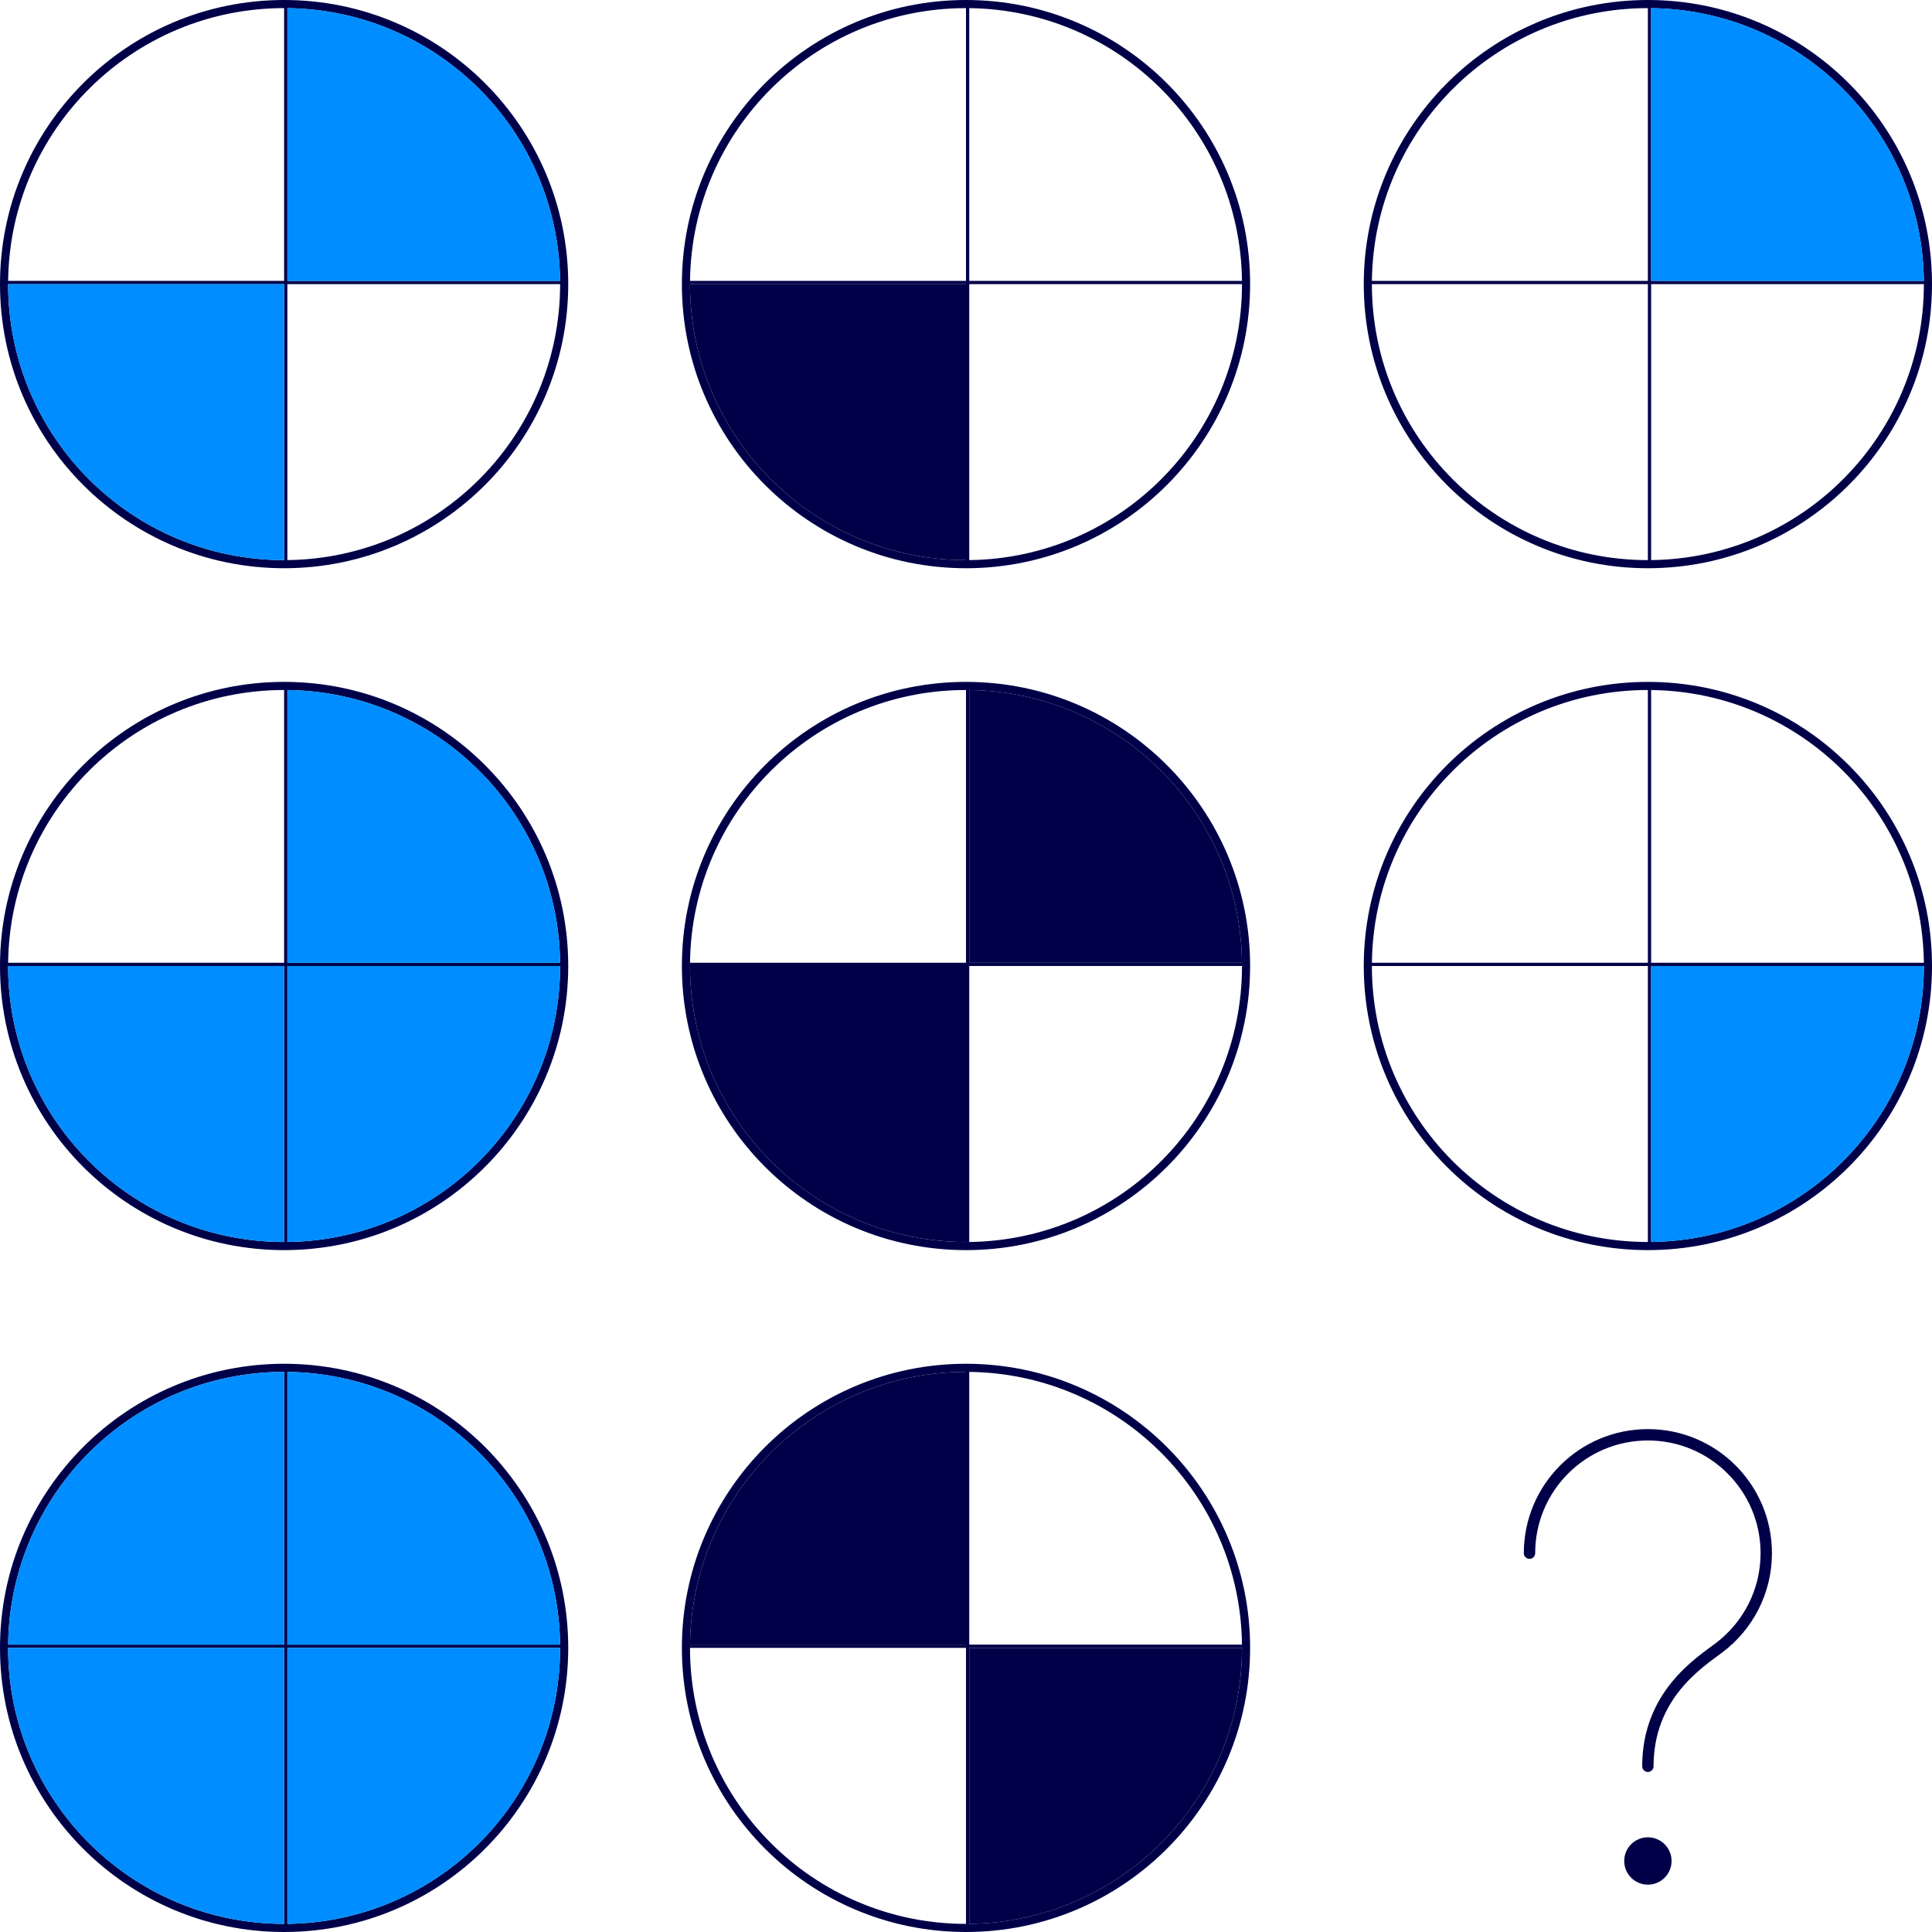 <svg width="425" height="425" viewBox="0 0 425 425" fill="none" xmlns="http://www.w3.org/2000/svg">
<path fill-rule="evenodd" clip-rule="evenodd" d="M62.5 125C97.018 125 125 97.018 125 62.5C125 27.982 97.018 0 62.5 0C27.982 0 0 27.982 0 62.5C0 97.018 27.982 125 62.5 125ZM63.214 123.21C96.417 122.827 123.214 95.793 123.214 62.5H63.214V123.21ZM62.5 123.214V62.5H1.786C1.786 96.032 28.968 123.214 62.5 123.214ZM63.214 61.786H123.21C122.83 28.821 96.179 2.17 63.214 1.79V61.786ZM62.5 1.786L62.5 61.786H1.79C2.173 28.583 29.207 1.786 62.5 1.786Z" fill="#000048"/>
<path d="M123.21 61.786H63.214V1.79C96.179 2.17 122.83 28.821 123.21 61.786Z" fill="#008DFF"/>
<path d="M62.5 123.214V62.5H1.786C1.786 96.032 28.968 123.214 62.5 123.214Z" fill="#008DFF"/>
<path fill-rule="evenodd" clip-rule="evenodd" d="M212.5 125C247.018 125 275 97.018 275 62.5C275 27.982 247.018 0 212.5 0C177.982 0 150 27.982 150 62.5C150 97.018 177.982 125 212.5 125ZM213.214 123.21C246.417 122.827 273.214 95.793 273.214 62.5H213.214V123.21ZM212.5 123.214V62.5H151.786C151.786 96.032 178.968 123.214 212.5 123.214ZM213.214 61.786H273.21C272.83 28.821 246.179 2.17 213.214 1.79V61.786ZM212.5 1.786L212.5 61.786H151.79C152.173 28.583 179.207 1.786 212.5 1.786Z" fill="#000048"/>
<path d="M212.5 123.214V62.5H151.786C151.786 96.032 178.968 123.214 212.5 123.214Z" fill="#000048"/>
<path fill-rule="evenodd" clip-rule="evenodd" d="M362.5 125C397.018 125 425 97.018 425 62.5C425 27.982 397.018 0 362.5 0C327.982 0 300 27.982 300 62.5C300 97.018 327.982 125 362.5 125ZM363.214 123.21C396.417 122.827 423.214 95.793 423.214 62.5H363.214V123.21ZM362.5 123.214V62.5H301.786C301.786 96.032 328.968 123.214 362.5 123.214ZM363.214 61.786H423.21C422.83 28.821 396.179 2.17 363.214 1.79V61.786ZM362.5 1.786L362.5 61.786H301.79C302.173 28.583 329.207 1.786 362.5 1.786Z" fill="#000048"/>
<path d="M423.21 61.786H363.214V1.79C396.179 2.17 422.83 28.821 423.21 61.786Z" fill="#008DFF"/>
<path fill-rule="evenodd" clip-rule="evenodd" d="M62.5 275C97.018 275 125 247.018 125 212.5C125 177.982 97.018 150 62.5 150C27.982 150 0 177.982 0 212.5C0 247.018 27.982 275 62.5 275ZM63.214 273.21C96.417 272.827 123.214 245.793 123.214 212.5H63.214V273.21ZM62.5 273.214V212.5H1.786C1.786 246.032 28.968 273.214 62.5 273.214ZM63.214 211.786H123.21C122.83 178.821 96.179 152.17 63.214 151.79V211.786ZM62.5 151.786L62.5 211.786H1.79C2.173 178.583 29.207 151.786 62.5 151.786Z" fill="#000048"/>
<path d="M123.21 211.786H63.214V151.79C96.179 152.17 122.83 178.821 123.21 211.786Z" fill="#008DFF"/>
<path d="M123.214 212.5C123.214 245.793 96.417 272.827 63.214 273.21V212.5H123.214Z" fill="#008DFF"/>
<path d="M62.5 273.214V212.5H1.786C1.786 246.032 28.968 273.214 62.5 273.214Z" fill="#008DFF"/>
<path fill-rule="evenodd" clip-rule="evenodd" d="M212.5 275C247.018 275 275 247.018 275 212.5C275 177.982 247.018 150 212.5 150C177.982 150 150 177.982 150 212.5C150 247.018 177.982 275 212.5 275ZM213.214 273.21C246.417 272.827 273.214 245.793 273.214 212.5H213.214V273.21ZM212.5 273.214V212.5H151.786C151.786 246.032 178.968 273.214 212.5 273.214ZM213.214 211.786H273.21C272.83 178.821 246.179 152.17 213.214 151.79V211.786ZM212.5 151.786L212.5 211.786H151.79C152.173 178.583 179.207 151.786 212.5 151.786Z" fill="#000048"/>
<path d="M212.5 273.214V212.5H151.786C151.786 246.032 178.968 273.214 212.5 273.214Z" fill="#000048"/>
<path d="M273.21 211.786H213.214V151.79C246.179 152.17 272.83 178.821 273.21 211.786Z" fill="#000048"/>
<path fill-rule="evenodd" clip-rule="evenodd" d="M362.5 275C397.018 275 425 247.018 425 212.5C425 177.982 397.018 150 362.5 150C327.982 150 300 177.982 300 212.5C300 247.018 327.982 275 362.5 275ZM363.214 273.21C396.417 272.827 423.214 245.793 423.214 212.5H363.214V273.21ZM362.5 273.214V212.5H301.786C301.786 246.032 328.968 273.214 362.5 273.214ZM363.214 211.786H423.21C422.83 178.821 396.179 152.17 363.214 151.79V211.786ZM362.5 151.786L362.5 211.786H301.79C302.173 178.583 329.207 151.786 362.5 151.786Z" fill="#000048"/>
<path d="M423.214 212.5C423.214 245.793 396.417 272.827 363.214 273.21V212.5H423.214Z" fill="#008DFF"/>
<path fill-rule="evenodd" clip-rule="evenodd" d="M62.5 425C97.018 425 125 397.018 125 362.5C125 327.982 97.018 300 62.5 300C27.982 300 0 327.982 0 362.5C0 397.018 27.982 425 62.5 425ZM63.214 423.21C96.417 422.827 123.214 395.793 123.214 362.5H63.214V423.21ZM62.5 423.214V362.5H1.786C1.786 396.032 28.968 423.214 62.5 423.214ZM63.214 361.786H123.21C122.83 328.821 96.179 302.17 63.214 301.79V361.786ZM62.5 301.786L62.5 361.786H1.79C2.173 328.583 29.207 301.786 62.5 301.786Z" fill="#000048"/>
<path d="M62.5 361.786L62.5 301.786C29.207 301.786 2.173 328.583 1.79 361.786H62.5Z" fill="#008DFF"/>
<path d="M123.21 361.786H63.214V301.79C96.179 302.17 122.83 328.821 123.21 361.786Z" fill="#008DFF"/>
<path d="M62.5 423.214V362.5H1.786C1.786 396.032 28.968 423.214 62.5 423.214Z" fill="#008DFF"/>
<path d="M123.214 362.5C123.214 395.793 96.417 422.827 63.214 423.21V362.5H123.214Z" fill="#008DFF"/>
<path fill-rule="evenodd" clip-rule="evenodd" d="M212.5 425C247.018 425 275 397.018 275 362.5C275 327.982 247.018 300 212.5 300C177.982 300 150 327.982 150 362.5C150 397.018 177.982 425 212.5 425ZM213.214 423.21C246.417 422.827 273.214 395.793 273.214 362.5H213.214V423.21ZM212.5 423.214V362.5H151.786C151.786 396.032 178.968 423.214 212.5 423.214ZM213.214 361.786H273.21C272.83 328.821 246.179 302.17 213.214 301.79V361.786ZM212.5 301.786L212.5 361.786H151.79C152.173 328.583 179.207 301.786 212.5 301.786Z" fill="#000048"/>
<path d="M212.5 361.786L212.5 301.786C179.207 301.786 152.173 328.583 151.79 361.786H212.5Z" fill="#000048"/>
<path d="M273.214 362.5C273.214 395.793 246.417 422.827 213.214 423.21V362.5H273.214Z" fill="#000048"/>
<path d="M336.457 341.667C336.457 327.284 348.116 315.625 362.499 315.625C376.881 315.625 388.54 327.284 388.54 341.667C388.54 350.185 384.45 357.749 378.126 362.5C373.773 365.77 362.499 372.917 362.499 388.542" stroke="#000048" stroke-width="2.5" stroke-linecap="round"/>
<path d="M362.501 414.585C365.378 414.585 367.71 412.253 367.71 409.376C367.71 406.5 365.378 404.168 362.501 404.168C359.625 404.168 357.293 406.5 357.293 409.376C357.293 412.253 359.625 414.585 362.501 414.585Z" fill="#000048"/>
</svg>
